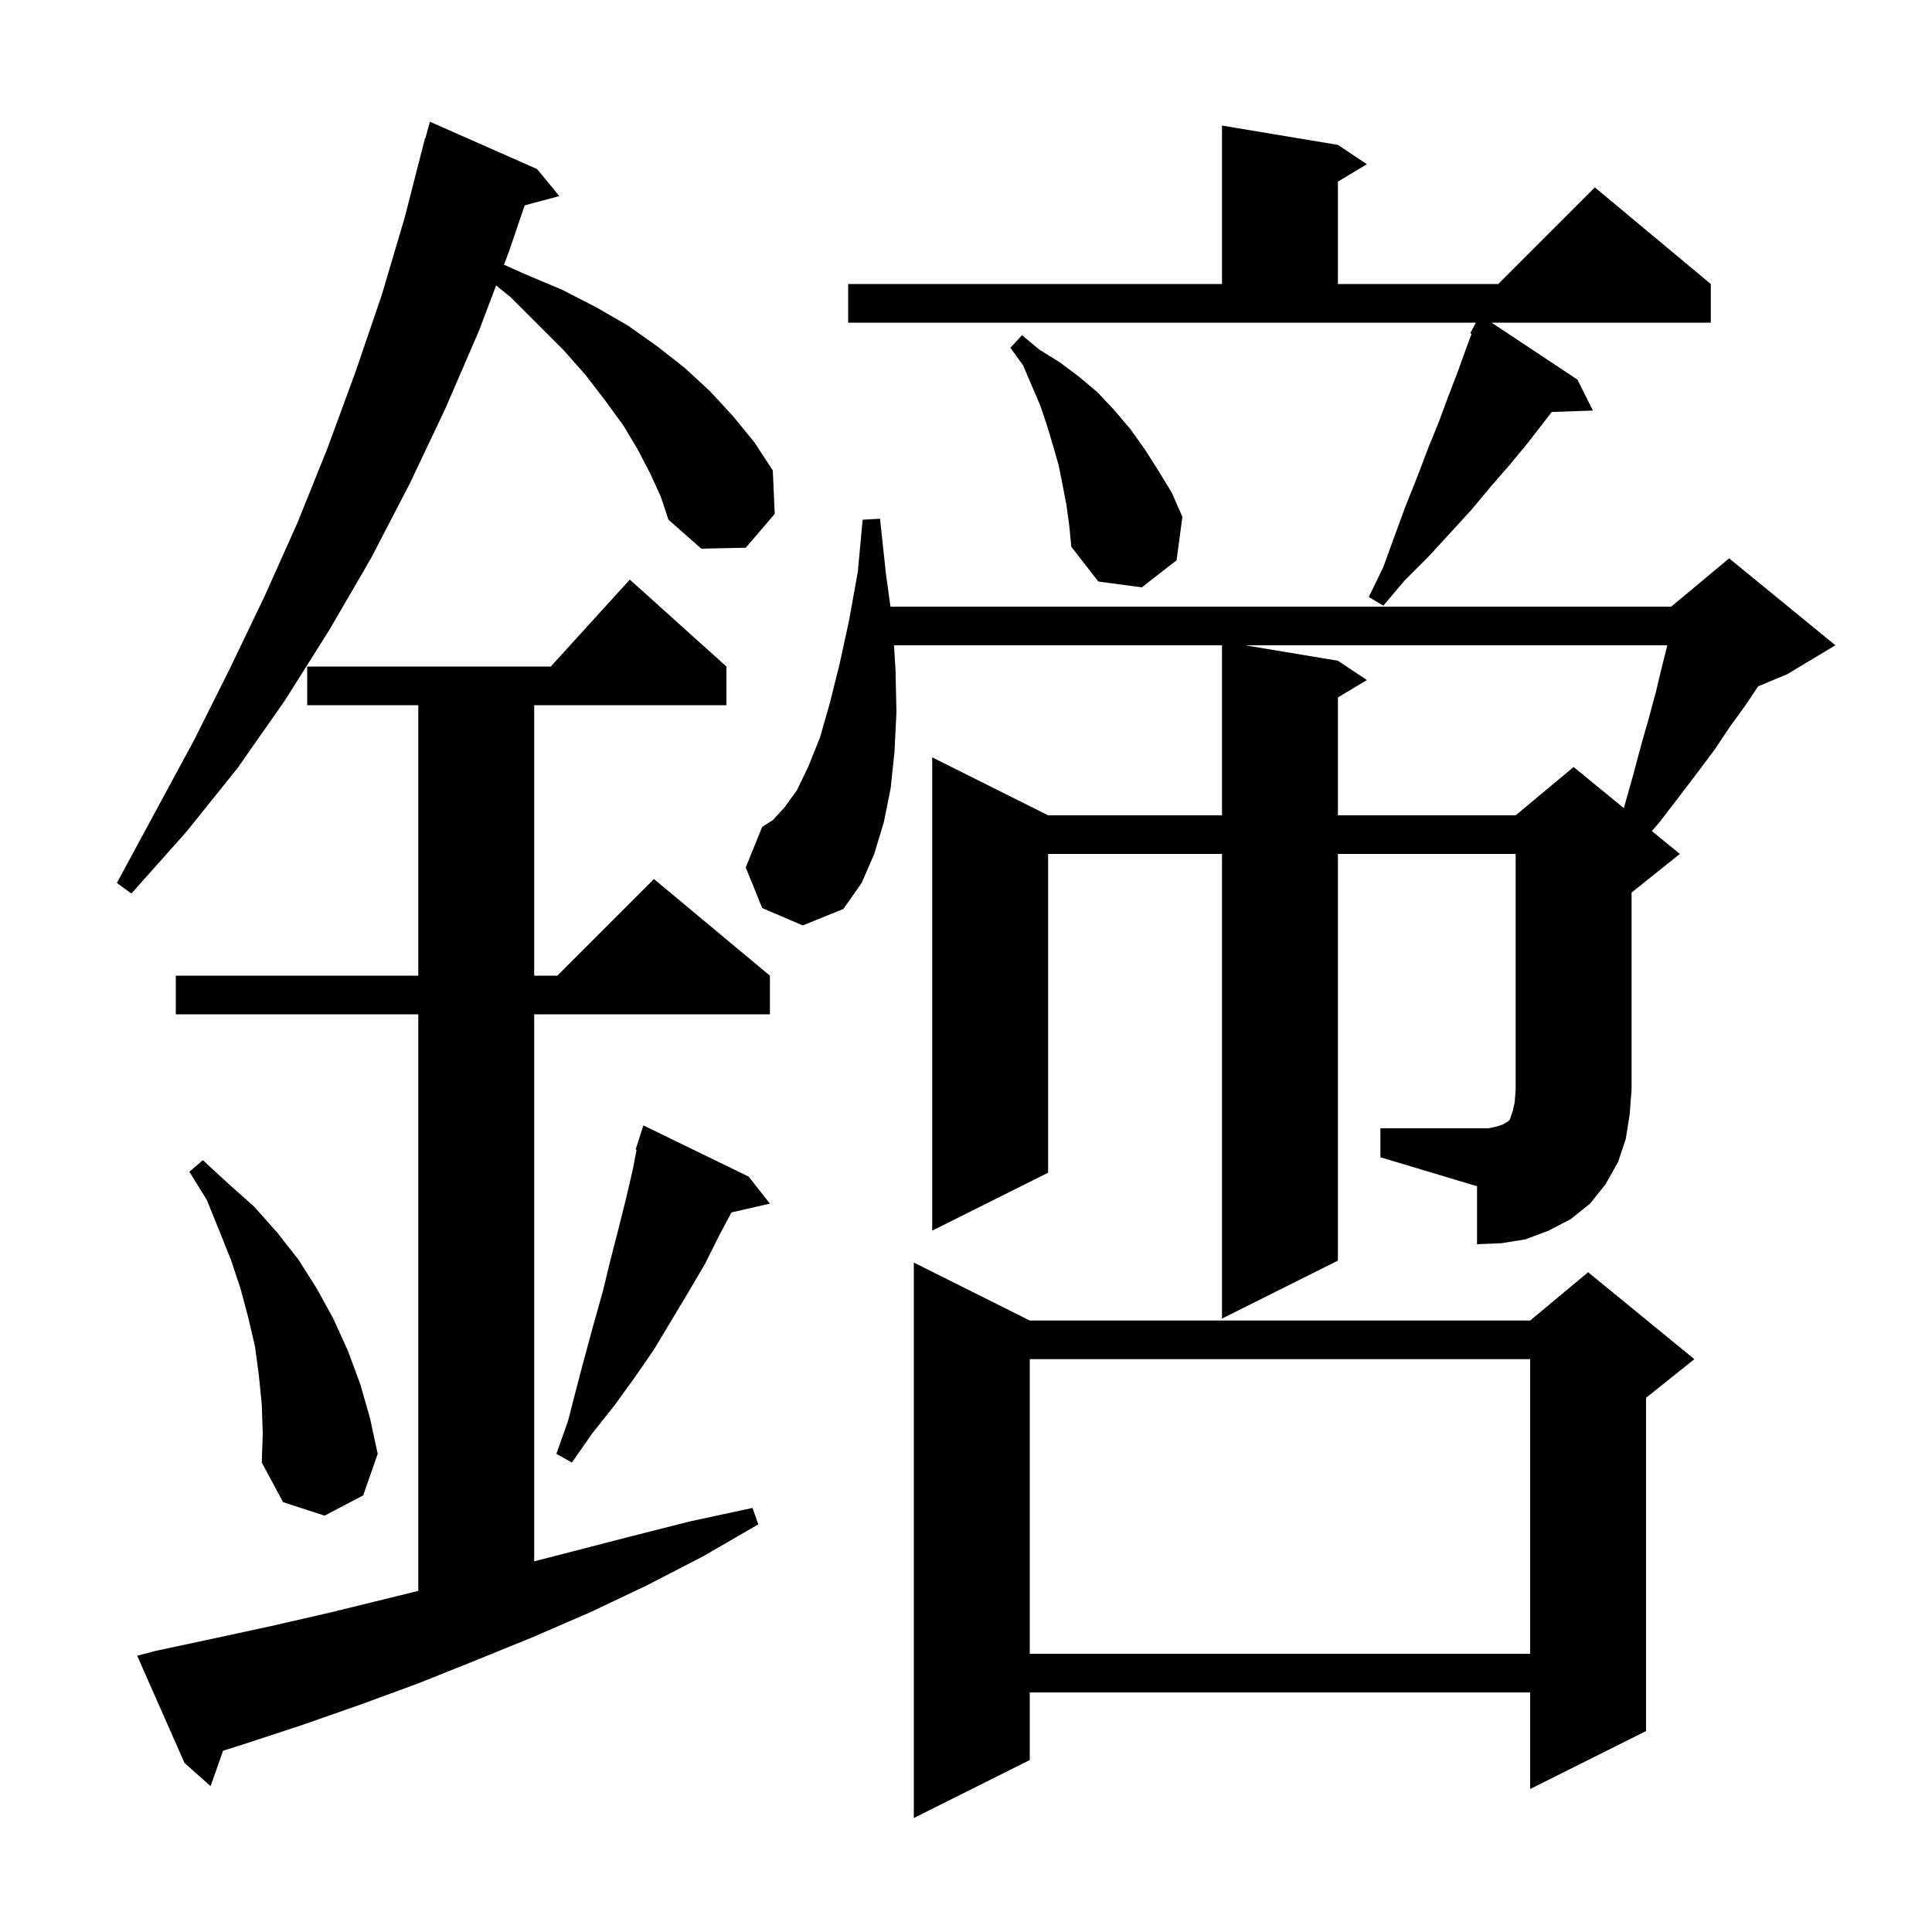 <svg xmlns="http://www.w3.org/2000/svg" xmlns:xlink="http://www.w3.org/1999/xlink" version="1.1" baseProfile="full" viewBox="0 0 200 200" width="200" height="200"><g fill="currentColor"><path d="M 106.6 136.7 L 158.4 136.7 L 164.4 131.7 L 175.4 140.7 L 170.4 144.7 L 170.4 179.2 L 158.4 185.2 L 158.4 175.2 L 106.6 175.2 L 106.6 182.2 L 94.6 188.2 L 94.6 130.7 Z M 16.1 170.9 L 22.2 169.6 L 28.2 168.3 L 34.3 166.9 L 43.3 164.687 L 43.3 105.0 L 18.2 105.0 L 18.2 101.0 L 43.3 101.0 L 43.3 73.0 L 31.8 73.0 L 31.8 69.0 L 57.018 69.0 L 65.2 60.0 L 75.2 69.0 L 75.2 73.0 L 55.3 73.0 L 55.3 101.0 L 57.7 101.0 L 67.7 91.0 L 79.7 101.0 L 79.7 105.0 L 55.3 105.0 L 55.3 161.629 L 65.1 159.1 L 71.4 157.5 L 77.9 156.1 L 78.5 157.8 L 72.8 161.1 L 67.0 164.1 L 61.1 166.9 L 55.1 169.5 L 49.2 171.9 L 43.2 174.3 L 37.2 176.5 L 31.2 178.6 L 25.1 180.6 L 23.093 181.235 L 21.8 184.9 L 19.1 182.5 L 14.2 171.4 Z M 106.6 140.7 L 106.6 171.2 L 158.4 171.2 L 158.4 140.7 Z M 27.1 145.4 L 26.8 142.4 L 26.4 139.4 L 25.7 136.4 L 24.9 133.4 L 23.9 130.4 L 22.7 127.4 L 21.4 124.2 L 19.6 121.3 L 21.0 120.1 L 23.6 122.5 L 26.3 124.9 L 28.7 127.6 L 30.9 130.4 L 32.8 133.4 L 34.5 136.5 L 36.0 139.8 L 37.3 143.3 L 38.3 146.8 L 39.1 150.5 L 37.6 154.8 L 33.6 156.9 L 29.3 155.5 L 27.1 151.4 L 27.2 148.4 Z M 77.5 121.8 L 79.7 124.6 L 75.723 125.507 L 74.5 127.8 L 73.0 130.8 L 71.3 133.7 L 67.7 139.7 L 65.7 142.6 L 63.6 145.5 L 61.3 148.4 L 59.2 151.4 L 57.6 150.5 L 58.8 147.1 L 59.7 143.6 L 60.6 140.2 L 61.5 136.9 L 62.4 133.7 L 63.2 130.4 L 64.0 127.3 L 64.8 124.1 L 65.5 121.1 L 65.902 119.024 L 65.8 119.0 L 66.069 118.158 L 66.1 118.0 L 66.118 118.006 L 66.6 116.5 Z M 142.9 116.8 L 154.1 116.8 L 155.0 116.6 L 155.6 116.4 L 155.9 116.2 L 156.1 116.1 L 156.3 115.9 L 156.6 115.0 L 156.8 114.1 L 156.9 112.8 L 156.9 88.4 L 138.5 88.4 L 138.5 130.5 L 126.5 136.5 L 126.5 88.4 L 108.5 88.4 L 108.5 121.4 L 96.5 127.4 L 96.5 78.4 L 108.5 84.4 L 126.5 84.4 L 126.5 66.8 L 92.547 66.8 L 92.7 69.3 L 92.8 73.7 L 92.6 77.8 L 92.2 81.6 L 91.5 85.1 L 90.5 88.4 L 89.2 91.4 L 87.3 94.1 L 83.1 95.8 L 78.9 94.0 L 77.2 89.8 L 78.9 85.6 L 80.0 84.9 L 81.2 83.6 L 82.5 81.8 L 83.7 79.3 L 84.9 76.3 L 85.9 72.8 L 86.9 68.8 L 87.9 64.2 L 88.8 59.2 L 89.3 53.8 L 91.1 53.7 L 91.7 59.3 L 92.18 62.8 L 173.0 62.8 L 179.0 57.8 L 190.0 66.8 L 185.0 69.8 L 182.0 71.05 L 180.7 73.0 L 179.1 75.2 L 177.5 77.6 L 175.7 80.0 L 173.8 82.5 L 171.8 85.1 L 171.006 86.032 L 173.9 88.4 L 168.9 92.4 L 168.9 112.8 L 168.7 115.4 L 168.3 117.9 L 167.5 120.3 L 166.2 122.6 L 164.6 124.6 L 162.6 126.2 L 160.3 127.4 L 157.9 128.3 L 155.4 128.7 L 152.9 128.8 L 152.9 122.8 L 142.9 119.8 Z M 67.3 49.0 L 66.0 46.5 L 64.5 44.0 L 62.6 41.4 L 60.6 38.8 L 58.3 36.2 L 52.9 30.8 L 51.359 29.548 L 49.6 34.2 L 46.1 42.3 L 42.4 50.1 L 38.4 57.8 L 34.1 65.2 L 29.5 72.5 L 24.6 79.5 L 19.3 86.1 L 13.6 92.5 L 12.1 91.4 L 20.1 76.6 L 23.8 69.2 L 27.4 61.7 L 30.8 54.1 L 33.9 46.4 L 36.8 38.5 L 39.5 30.6 L 41.9 22.5 L 44.0 14.3 L 44.039 14.311 L 44.5 12.6 L 55.6 17.5 L 57.9 20.3 L 54.317 21.26 L 52.7 26.0 L 52.17 27.402 L 54.4 28.4 L 58.2 30.0 L 61.7 31.8 L 65.0 33.7 L 68.1 35.9 L 70.9 38.1 L 73.5 40.5 L 75.9 43.1 L 78.1 45.8 L 80.0 48.7 L 80.2 53.2 L 77.2 56.7 L 72.6 56.8 L 69.2 53.8 L 68.4 51.4 Z M 138.5 68.4 L 141.5 70.4 L 138.5 72.2 L 138.5 84.4 L 156.9 84.4 L 162.9 79.4 L 168.103 83.657 L 168.2 83.3 L 169.1 80.1 L 169.9 77.1 L 170.7 74.3 L 171.4 71.7 L 172.0 69.2 L 172.6 66.8 L 128.9 66.8 Z M 87.8 29.4 L 126.5 29.4 L 126.5 13.0 L 138.5 15.0 L 141.5 17.0 L 138.5 18.8 L 138.5 29.4 L 155.1 29.4 L 165.1 19.4 L 177.1 29.4 L 177.1 33.4 L 154.406 33.4 L 163.3 39.3 L 164.9 42.5 L 160.636 42.647 L 158.2 45.8 L 156.3 48.1 L 154.3 50.4 L 152.3 52.8 L 147.9 57.6 L 145.4 60.1 L 143.2 62.7 L 141.7 61.8 L 143.2 58.7 L 144.4 55.4 L 145.5 52.4 L 146.7 49.4 L 147.8 46.5 L 148.9 43.8 L 149.9 41.1 L 150.9 38.5 L 151.8 36.0 L 152.34 34.56 L 152.2 34.5 L 152.779 33.4 L 87.8 33.4 Z M 110.4 52.3 L 110.0 50.2 L 109.6 48.2 L 109.0 46.1 L 108.4 44.1 L 107.7 42.0 L 105.9 37.8 L 104.6 36.0 L 105.8 34.7 L 107.6 36.2 L 109.7 37.5 L 111.7 39.0 L 113.6 40.6 L 115.3 42.4 L 117.0 44.4 L 118.5 46.5 L 119.9 48.7 L 121.3 51.0 L 122.4 53.5 L 121.8 58.0 L 118.2 60.8 L 113.7 60.2 L 110.9 56.6 L 110.7 54.5 Z "/></g></svg>